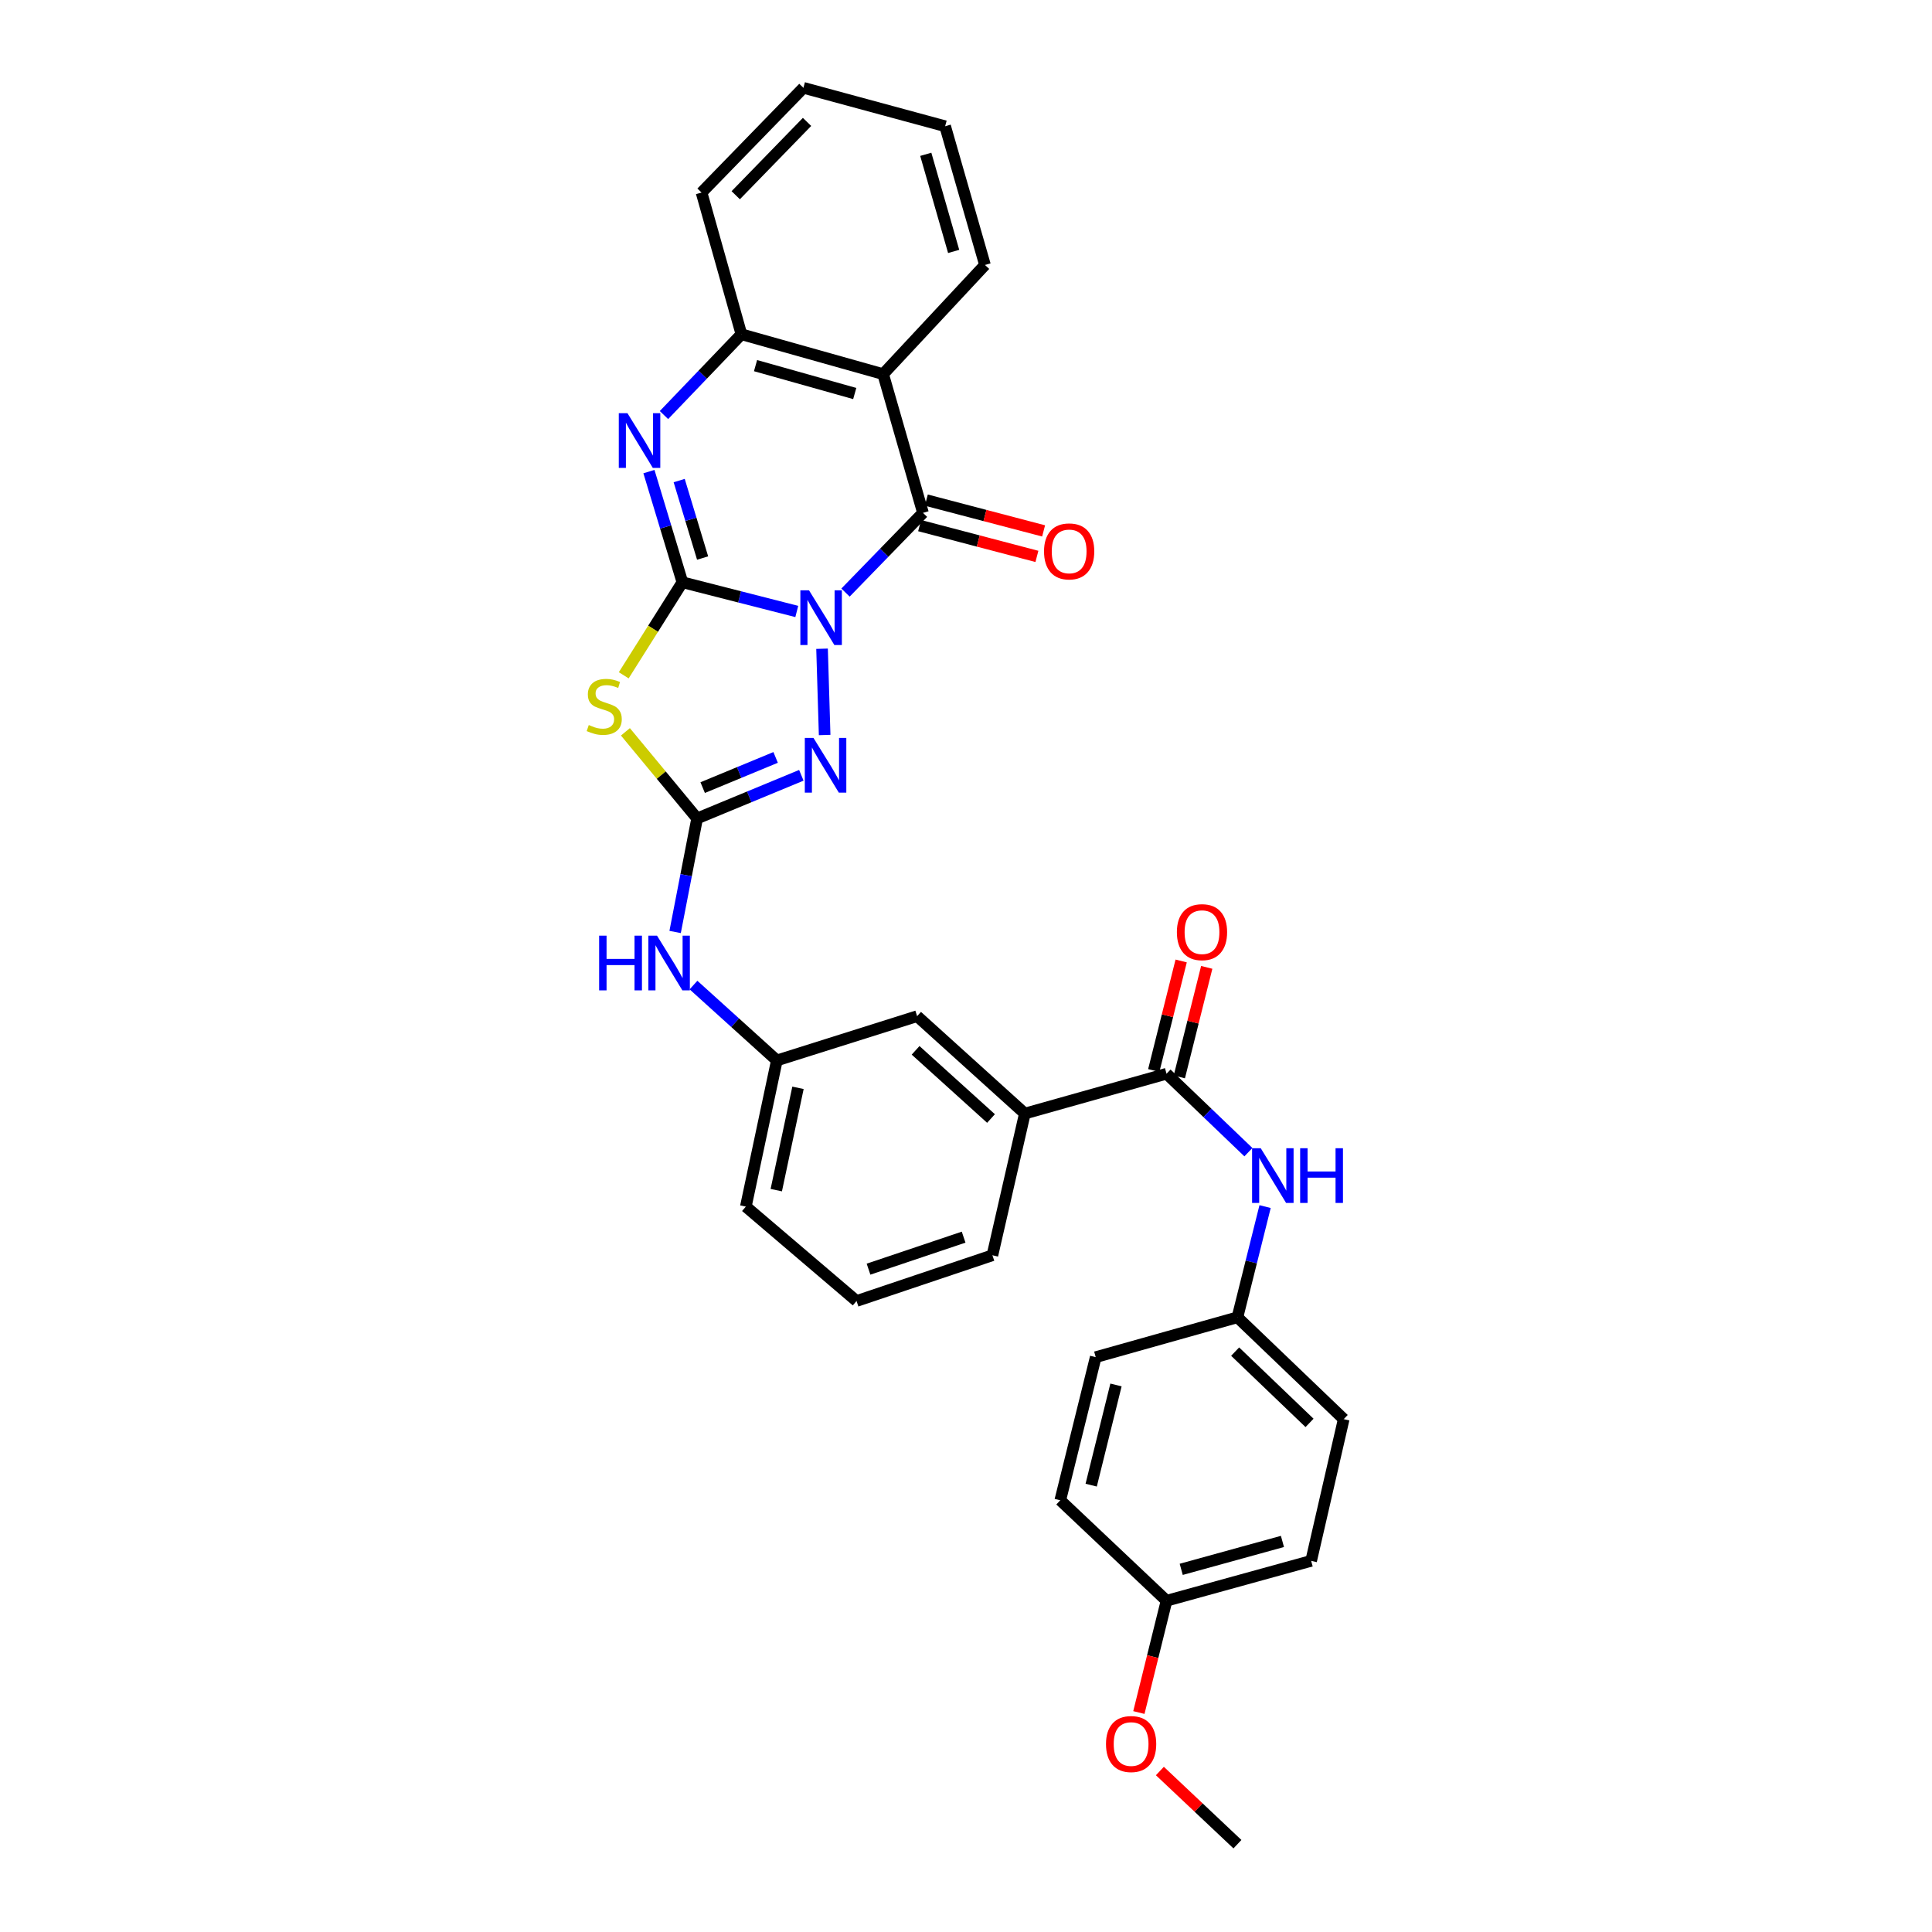 <?xml version='1.0' encoding='iso-8859-1'?>
<svg version='1.1' baseProfile='full'
              xmlns='http://www.w3.org/2000/svg'
                      xmlns:rdkit='http://www.rdkit.org/xml'
                      xmlns:xlink='http://www.w3.org/1999/xlink'
                  xml:space='preserve'
width='1000px' height='1000px' viewBox='0 0 1000 1000'>
<!-- END OF HEADER -->
<rect style='opacity:1.0;fill:#FFFFFF;stroke:none' width='1000' height='1000' x='0' y='0'> </rect>
<path class='bond-0' d='M 412.413,316.497 L 382.809,308.937' style='fill:none;fill-rule:evenodd;stroke:#0000FF;stroke-width:6px;stroke-linecap:butt;stroke-linejoin:miter;stroke-opacity:1' />
<path class='bond-0' d='M 382.809,308.937 L 353.206,301.377' style='fill:none;fill-rule:evenodd;stroke:#000000;stroke-width:6px;stroke-linecap:butt;stroke-linejoin:miter;stroke-opacity:1' />
<path class='bond-1' d='M 437.637,306.715 L 457.685,286.084' style='fill:none;fill-rule:evenodd;stroke:#0000FF;stroke-width:6px;stroke-linecap:butt;stroke-linejoin:miter;stroke-opacity:1' />
<path class='bond-1' d='M 457.685,286.084 L 477.733,265.454' style='fill:none;fill-rule:evenodd;stroke:#000000;stroke-width:6px;stroke-linecap:butt;stroke-linejoin:miter;stroke-opacity:1' />
<path class='bond-3' d='M 425.49,335.784 L 426.837,380.437' style='fill:none;fill-rule:evenodd;stroke:#0000FF;stroke-width:6px;stroke-linecap:butt;stroke-linejoin:miter;stroke-opacity:1' />
<path class='bond-2' d='M 353.206,301.377 L 338.027,325.455' style='fill:none;fill-rule:evenodd;stroke:#000000;stroke-width:6px;stroke-linecap:butt;stroke-linejoin:miter;stroke-opacity:1' />
<path class='bond-2' d='M 338.027,325.455 L 322.847,349.534' style='fill:none;fill-rule:evenodd;stroke:#CCCC00;stroke-width:6px;stroke-linecap:butt;stroke-linejoin:miter;stroke-opacity:1' />
<path class='bond-5' d='M 353.206,301.377 L 344.546,272.738' style='fill:none;fill-rule:evenodd;stroke:#000000;stroke-width:6px;stroke-linecap:butt;stroke-linejoin:miter;stroke-opacity:1' />
<path class='bond-5' d='M 344.546,272.738 L 335.887,244.099' style='fill:none;fill-rule:evenodd;stroke:#0000FF;stroke-width:6px;stroke-linecap:butt;stroke-linejoin:miter;stroke-opacity:1' />
<path class='bond-5' d='M 363.668,288.836 L 357.607,268.789' style='fill:none;fill-rule:evenodd;stroke:#000000;stroke-width:6px;stroke-linecap:butt;stroke-linejoin:miter;stroke-opacity:1' />
<path class='bond-5' d='M 357.607,268.789 L 351.545,248.742' style='fill:none;fill-rule:evenodd;stroke:#0000FF;stroke-width:6px;stroke-linecap:butt;stroke-linejoin:miter;stroke-opacity:1' />
<path class='bond-6' d='M 477.733,265.454 L 457.107,193.647' style='fill:none;fill-rule:evenodd;stroke:#000000;stroke-width:6px;stroke-linecap:butt;stroke-linejoin:miter;stroke-opacity:1' />
<path class='bond-12' d='M 476,272.053 L 506.351,280.023' style='fill:none;fill-rule:evenodd;stroke:#000000;stroke-width:6px;stroke-linecap:butt;stroke-linejoin:miter;stroke-opacity:1' />
<path class='bond-12' d='M 506.351,280.023 L 536.703,287.993' style='fill:none;fill-rule:evenodd;stroke:#FF0000;stroke-width:6px;stroke-linecap:butt;stroke-linejoin:miter;stroke-opacity:1' />
<path class='bond-12' d='M 479.466,258.856 L 509.817,266.826' style='fill:none;fill-rule:evenodd;stroke:#000000;stroke-width:6px;stroke-linecap:butt;stroke-linejoin:miter;stroke-opacity:1' />
<path class='bond-12' d='M 509.817,266.826 L 540.168,274.796' style='fill:none;fill-rule:evenodd;stroke:#FF0000;stroke-width:6px;stroke-linecap:butt;stroke-linejoin:miter;stroke-opacity:1' />
<path class='bond-31' d='M 323.715,378.794 L 342.273,401.208' style='fill:none;fill-rule:evenodd;stroke:#CCCC00;stroke-width:6px;stroke-linecap:butt;stroke-linejoin:miter;stroke-opacity:1' />
<path class='bond-31' d='M 342.273,401.208 L 360.832,423.622' style='fill:none;fill-rule:evenodd;stroke:#000000;stroke-width:6px;stroke-linecap:butt;stroke-linejoin:miter;stroke-opacity:1' />
<path class='bond-4' d='M 414.771,401.296 L 387.801,412.459' style='fill:none;fill-rule:evenodd;stroke:#0000FF;stroke-width:6px;stroke-linecap:butt;stroke-linejoin:miter;stroke-opacity:1' />
<path class='bond-4' d='M 387.801,412.459 L 360.832,423.622' style='fill:none;fill-rule:evenodd;stroke:#000000;stroke-width:6px;stroke-linecap:butt;stroke-linejoin:miter;stroke-opacity:1' />
<path class='bond-4' d='M 401.462,392.038 L 382.583,399.852' style='fill:none;fill-rule:evenodd;stroke:#0000FF;stroke-width:6px;stroke-linecap:butt;stroke-linejoin:miter;stroke-opacity:1' />
<path class='bond-4' d='M 382.583,399.852 L 363.704,407.666' style='fill:none;fill-rule:evenodd;stroke:#000000;stroke-width:6px;stroke-linecap:butt;stroke-linejoin:miter;stroke-opacity:1' />
<path class='bond-10' d='M 360.832,423.622 L 355.138,453.005' style='fill:none;fill-rule:evenodd;stroke:#000000;stroke-width:6px;stroke-linecap:butt;stroke-linejoin:miter;stroke-opacity:1' />
<path class='bond-10' d='M 355.138,453.005 L 349.444,482.388' style='fill:none;fill-rule:evenodd;stroke:#0000FF;stroke-width:6px;stroke-linecap:butt;stroke-linejoin:miter;stroke-opacity:1' />
<path class='bond-32' d='M 343.671,214.833 L 363.713,193.927' style='fill:none;fill-rule:evenodd;stroke:#0000FF;stroke-width:6px;stroke-linecap:butt;stroke-linejoin:miter;stroke-opacity:1' />
<path class='bond-32' d='M 363.713,193.927 L 383.754,173.021' style='fill:none;fill-rule:evenodd;stroke:#000000;stroke-width:6px;stroke-linecap:butt;stroke-linejoin:miter;stroke-opacity:1' />
<path class='bond-7' d='M 457.107,193.647 L 383.754,173.021' style='fill:none;fill-rule:evenodd;stroke:#000000;stroke-width:6px;stroke-linecap:butt;stroke-linejoin:miter;stroke-opacity:1' />
<path class='bond-7' d='M 442.411,203.688 L 391.064,189.25' style='fill:none;fill-rule:evenodd;stroke:#000000;stroke-width:6px;stroke-linecap:butt;stroke-linejoin:miter;stroke-opacity:1' />
<path class='bond-17' d='M 457.107,193.647 L 509.82,137.144' style='fill:none;fill-rule:evenodd;stroke:#000000;stroke-width:6px;stroke-linecap:butt;stroke-linejoin:miter;stroke-opacity:1' />
<path class='bond-23' d='M 383.754,173.021 L 363.121,99.668' style='fill:none;fill-rule:evenodd;stroke:#000000;stroke-width:6px;stroke-linecap:butt;stroke-linejoin:miter;stroke-opacity:1' />
<path class='bond-8' d='M 603.799,555.752 L 530.461,576.378' style='fill:none;fill-rule:evenodd;stroke:#000000;stroke-width:6px;stroke-linecap:butt;stroke-linejoin:miter;stroke-opacity:1' />
<path class='bond-9' d='M 603.799,555.752 L 624.985,576.057' style='fill:none;fill-rule:evenodd;stroke:#000000;stroke-width:6px;stroke-linecap:butt;stroke-linejoin:miter;stroke-opacity:1' />
<path class='bond-9' d='M 624.985,576.057 L 646.171,596.361' style='fill:none;fill-rule:evenodd;stroke:#0000FF;stroke-width:6px;stroke-linecap:butt;stroke-linejoin:miter;stroke-opacity:1' />
<path class='bond-14' d='M 610.417,557.408 L 617.51,529.056' style='fill:none;fill-rule:evenodd;stroke:#000000;stroke-width:6px;stroke-linecap:butt;stroke-linejoin:miter;stroke-opacity:1' />
<path class='bond-14' d='M 617.51,529.056 L 624.603,500.705' style='fill:none;fill-rule:evenodd;stroke:#FF0000;stroke-width:6px;stroke-linecap:butt;stroke-linejoin:miter;stroke-opacity:1' />
<path class='bond-14' d='M 597.181,554.096 L 604.274,525.745' style='fill:none;fill-rule:evenodd;stroke:#000000;stroke-width:6px;stroke-linecap:butt;stroke-linejoin:miter;stroke-opacity:1' />
<path class='bond-14' d='M 604.274,525.745 L 611.367,497.393' style='fill:none;fill-rule:evenodd;stroke:#FF0000;stroke-width:6px;stroke-linecap:butt;stroke-linejoin:miter;stroke-opacity:1' />
<path class='bond-16' d='M 654.807,624.53 L 647.651,653.182' style='fill:none;fill-rule:evenodd;stroke:#0000FF;stroke-width:6px;stroke-linecap:butt;stroke-linejoin:miter;stroke-opacity:1' />
<path class='bond-16' d='M 647.651,653.182 L 640.495,681.833' style='fill:none;fill-rule:evenodd;stroke:#000000;stroke-width:6px;stroke-linecap:butt;stroke-linejoin:miter;stroke-opacity:1' />
<path class='bond-15' d='M 358.95,509.864 L 380.524,529.37' style='fill:none;fill-rule:evenodd;stroke:#0000FF;stroke-width:6px;stroke-linecap:butt;stroke-linejoin:miter;stroke-opacity:1' />
<path class='bond-15' d='M 380.524,529.37 L 402.098,548.877' style='fill:none;fill-rule:evenodd;stroke:#000000;stroke-width:6px;stroke-linecap:butt;stroke-linejoin:miter;stroke-opacity:1' />
<path class='bond-11' d='M 530.461,576.378 L 474.693,525.97' style='fill:none;fill-rule:evenodd;stroke:#000000;stroke-width:6px;stroke-linecap:butt;stroke-linejoin:miter;stroke-opacity:1' />
<path class='bond-11' d='M 512.946,578.939 L 473.909,543.653' style='fill:none;fill-rule:evenodd;stroke:#000000;stroke-width:6px;stroke-linecap:butt;stroke-linejoin:miter;stroke-opacity:1' />
<path class='bond-34' d='M 530.461,576.378 L 513.671,649.731' style='fill:none;fill-rule:evenodd;stroke:#000000;stroke-width:6px;stroke-linecap:butt;stroke-linejoin:miter;stroke-opacity:1' />
<path class='bond-13' d='M 474.693,525.97 L 402.098,548.877' style='fill:none;fill-rule:evenodd;stroke:#000000;stroke-width:6px;stroke-linecap:butt;stroke-linejoin:miter;stroke-opacity:1' />
<path class='bond-27' d='M 402.098,548.877 L 386.043,624.535' style='fill:none;fill-rule:evenodd;stroke:#000000;stroke-width:6px;stroke-linecap:butt;stroke-linejoin:miter;stroke-opacity:1' />
<path class='bond-27' d='M 413.037,563.058 L 401.799,616.018' style='fill:none;fill-rule:evenodd;stroke:#000000;stroke-width:6px;stroke-linecap:butt;stroke-linejoin:miter;stroke-opacity:1' />
<path class='bond-19' d='M 640.495,681.833 L 567.141,702.459' style='fill:none;fill-rule:evenodd;stroke:#000000;stroke-width:6px;stroke-linecap:butt;stroke-linejoin:miter;stroke-opacity:1' />
<path class='bond-20' d='M 640.495,681.833 L 695.504,734.546' style='fill:none;fill-rule:evenodd;stroke:#000000;stroke-width:6px;stroke-linecap:butt;stroke-linejoin:miter;stroke-opacity:1' />
<path class='bond-20' d='M 639.306,699.592 L 677.813,736.49' style='fill:none;fill-rule:evenodd;stroke:#000000;stroke-width:6px;stroke-linecap:butt;stroke-linejoin:miter;stroke-opacity:1' />
<path class='bond-29' d='M 509.82,137.144 L 489.202,65.337' style='fill:none;fill-rule:evenodd;stroke:#000000;stroke-width:6px;stroke-linecap:butt;stroke-linejoin:miter;stroke-opacity:1' />
<path class='bond-29' d='M 493.613,130.139 L 479.18,79.874' style='fill:none;fill-rule:evenodd;stroke:#000000;stroke-width:6px;stroke-linecap:butt;stroke-linejoin:miter;stroke-opacity:1' />
<path class='bond-18' d='M 603.799,828.54 L 678.646,807.899' style='fill:none;fill-rule:evenodd;stroke:#000000;stroke-width:6px;stroke-linecap:butt;stroke-linejoin:miter;stroke-opacity:1' />
<path class='bond-18' d='M 611.399,812.291 L 663.791,797.842' style='fill:none;fill-rule:evenodd;stroke:#000000;stroke-width:6px;stroke-linecap:butt;stroke-linejoin:miter;stroke-opacity:1' />
<path class='bond-24' d='M 603.799,828.54 L 596.639,857.47' style='fill:none;fill-rule:evenodd;stroke:#000000;stroke-width:6px;stroke-linecap:butt;stroke-linejoin:miter;stroke-opacity:1' />
<path class='bond-24' d='M 596.639,857.47 L 589.479,886.401' style='fill:none;fill-rule:evenodd;stroke:#FF0000;stroke-width:6px;stroke-linecap:butt;stroke-linejoin:miter;stroke-opacity:1' />
<path class='bond-35' d='M 603.799,828.54 L 548.797,776.548' style='fill:none;fill-rule:evenodd;stroke:#000000;stroke-width:6px;stroke-linecap:butt;stroke-linejoin:miter;stroke-opacity:1' />
<path class='bond-21' d='M 567.141,702.459 L 548.797,776.548' style='fill:none;fill-rule:evenodd;stroke:#000000;stroke-width:6px;stroke-linecap:butt;stroke-linejoin:miter;stroke-opacity:1' />
<path class='bond-21' d='M 577.634,716.852 L 564.793,768.714' style='fill:none;fill-rule:evenodd;stroke:#000000;stroke-width:6px;stroke-linecap:butt;stroke-linejoin:miter;stroke-opacity:1' />
<path class='bond-22' d='M 695.504,734.546 L 678.646,807.899' style='fill:none;fill-rule:evenodd;stroke:#000000;stroke-width:6px;stroke-linecap:butt;stroke-linejoin:miter;stroke-opacity:1' />
<path class='bond-33' d='M 363.121,99.668 L 415.849,45.455' style='fill:none;fill-rule:evenodd;stroke:#000000;stroke-width:6px;stroke-linecap:butt;stroke-linejoin:miter;stroke-opacity:1' />
<path class='bond-33' d='M 380.811,101.049 L 417.72,63.1' style='fill:none;fill-rule:evenodd;stroke:#000000;stroke-width:6px;stroke-linecap:butt;stroke-linejoin:miter;stroke-opacity:1' />
<path class='bond-28' d='M 600.354,916.677 L 620.424,935.611' style='fill:none;fill-rule:evenodd;stroke:#FF0000;stroke-width:6px;stroke-linecap:butt;stroke-linejoin:miter;stroke-opacity:1' />
<path class='bond-28' d='M 620.424,935.611 L 640.495,954.545' style='fill:none;fill-rule:evenodd;stroke:#000000;stroke-width:6px;stroke-linecap:butt;stroke-linejoin:miter;stroke-opacity:1' />
<path class='bond-25' d='M 513.671,649.731 L 443.349,673.397' style='fill:none;fill-rule:evenodd;stroke:#000000;stroke-width:6px;stroke-linecap:butt;stroke-linejoin:miter;stroke-opacity:1' />
<path class='bond-25' d='M 498.771,640.349 L 449.546,656.915' style='fill:none;fill-rule:evenodd;stroke:#000000;stroke-width:6px;stroke-linecap:butt;stroke-linejoin:miter;stroke-opacity:1' />
<path class='bond-26' d='M 443.349,673.397 L 386.043,624.535' style='fill:none;fill-rule:evenodd;stroke:#000000;stroke-width:6px;stroke-linecap:butt;stroke-linejoin:miter;stroke-opacity:1' />
<path class='bond-30' d='M 489.202,65.337 L 415.849,45.455' style='fill:none;fill-rule:evenodd;stroke:#000000;stroke-width:6px;stroke-linecap:butt;stroke-linejoin:miter;stroke-opacity:1' />
<path  class='atom-0' d='M 418.745 305.553
L 428.025 320.553
Q 428.945 322.033, 430.425 324.713
Q 431.905 327.393, 431.985 327.553
L 431.985 305.553
L 435.745 305.553
L 435.745 333.873
L 431.865 333.873
L 421.905 317.473
Q 420.745 315.553, 419.505 313.353
Q 418.305 311.153, 417.945 310.473
L 417.945 333.873
L 414.265 333.873
L 414.265 305.553
L 418.745 305.553
' fill='#0000FF'/>
<path  class='atom-3' d='M 304.75 375.27
Q 305.07 375.39, 306.39 375.95
Q 307.71 376.51, 309.15 376.87
Q 310.63 377.19, 312.07 377.19
Q 314.75 377.19, 316.31 375.91
Q 317.87 374.59, 317.87 372.31
Q 317.87 370.75, 317.07 369.79
Q 316.31 368.83, 315.11 368.31
Q 313.91 367.79, 311.91 367.19
Q 309.39 366.43, 307.87 365.71
Q 306.39 364.99, 305.31 363.47
Q 304.27 361.95, 304.27 359.39
Q 304.27 355.83, 306.67 353.63
Q 309.11 351.43, 313.91 351.43
Q 317.19 351.43, 320.91 352.99
L 319.99 356.07
Q 316.59 354.67, 314.03 354.67
Q 311.27 354.67, 309.75 355.83
Q 308.23 356.95, 308.27 358.91
Q 308.27 360.43, 309.03 361.35
Q 309.83 362.27, 310.95 362.79
Q 312.11 363.31, 314.03 363.91
Q 316.59 364.71, 318.11 365.51
Q 319.63 366.31, 320.71 367.95
Q 321.83 369.55, 321.83 372.31
Q 321.83 376.23, 319.19 378.35
Q 316.59 380.43, 312.23 380.43
Q 309.71 380.43, 307.79 379.87
Q 305.91 379.35, 303.67 378.43
L 304.75 375.27
' fill='#CCCC00'/>
<path  class='atom-4' d='M 421.05 381.946
L 430.33 396.946
Q 431.25 398.426, 432.73 401.106
Q 434.21 403.786, 434.29 403.946
L 434.29 381.946
L 438.05 381.946
L 438.05 410.266
L 434.17 410.266
L 424.21 393.866
Q 423.05 391.946, 421.81 389.746
Q 420.61 387.546, 420.25 386.866
L 420.25 410.266
L 416.57 410.266
L 416.57 381.946
L 421.05 381.946
' fill='#0000FF'/>
<path  class='atom-6' d='M 324.766 213.863
L 334.046 228.863
Q 334.966 230.343, 336.446 233.023
Q 337.926 235.703, 338.006 235.863
L 338.006 213.863
L 341.766 213.863
L 341.766 242.183
L 337.886 242.183
L 327.926 225.783
Q 326.766 223.863, 325.526 221.663
Q 324.326 219.463, 323.966 218.783
L 323.966 242.183
L 320.286 242.183
L 320.286 213.863
L 324.766 213.863
' fill='#0000FF'/>
<path  class='atom-10' d='M 652.556 594.32
L 661.836 609.32
Q 662.756 610.8, 664.236 613.48
Q 665.716 616.16, 665.796 616.32
L 665.796 594.32
L 669.556 594.32
L 669.556 622.64
L 665.676 622.64
L 655.716 606.24
Q 654.556 604.32, 653.316 602.12
Q 652.116 599.92, 651.756 599.24
L 651.756 622.64
L 648.076 622.64
L 648.076 594.32
L 652.556 594.32
' fill='#0000FF'/>
<path  class='atom-10' d='M 672.956 594.32
L 676.796 594.32
L 676.796 606.36
L 691.276 606.36
L 691.276 594.32
L 695.116 594.32
L 695.116 622.64
L 691.276 622.64
L 691.276 609.56
L 676.796 609.56
L 676.796 622.64
L 672.956 622.64
L 672.956 594.32
' fill='#0000FF'/>
<path  class='atom-11' d='M 310.111 484.294
L 313.951 484.294
L 313.951 496.334
L 328.431 496.334
L 328.431 484.294
L 332.271 484.294
L 332.271 512.614
L 328.431 512.614
L 328.431 499.534
L 313.951 499.534
L 313.951 512.614
L 310.111 512.614
L 310.111 484.294
' fill='#0000FF'/>
<path  class='atom-11' d='M 340.071 484.294
L 349.351 499.294
Q 350.271 500.774, 351.751 503.454
Q 353.231 506.134, 353.311 506.294
L 353.311 484.294
L 357.071 484.294
L 357.071 512.614
L 353.191 512.614
L 343.231 496.214
Q 342.071 494.294, 340.831 492.094
Q 339.631 489.894, 339.271 489.214
L 339.271 512.614
L 335.591 512.614
L 335.591 484.294
L 340.071 484.294
' fill='#0000FF'/>
<path  class='atom-13' d='M 540.391 285.402
Q 540.391 278.602, 543.751 274.802
Q 547.111 271.002, 553.391 271.002
Q 559.671 271.002, 563.031 274.802
Q 566.391 278.602, 566.391 285.402
Q 566.391 292.282, 562.991 296.202
Q 559.591 300.082, 553.391 300.082
Q 547.151 300.082, 543.751 296.202
Q 540.391 292.322, 540.391 285.402
M 553.391 296.882
Q 557.711 296.882, 560.031 294.002
Q 562.391 291.082, 562.391 285.402
Q 562.391 279.842, 560.031 277.042
Q 557.711 274.202, 553.391 274.202
Q 549.071 274.202, 546.711 277.002
Q 544.391 279.802, 544.391 285.402
Q 544.391 291.122, 546.711 294.002
Q 549.071 296.882, 553.391 296.882
' fill='#FF0000'/>
<path  class='atom-15' d='M 609.151 482.479
Q 609.151 475.679, 612.511 471.879
Q 615.871 468.079, 622.151 468.079
Q 628.431 468.079, 631.791 471.879
Q 635.151 475.679, 635.151 482.479
Q 635.151 489.359, 631.751 493.279
Q 628.351 497.159, 622.151 497.159
Q 615.911 497.159, 612.511 493.279
Q 609.151 489.399, 609.151 482.479
M 622.151 493.959
Q 626.471 493.959, 628.791 491.079
Q 631.151 488.159, 631.151 482.479
Q 631.151 476.919, 628.791 474.119
Q 626.471 471.279, 622.151 471.279
Q 617.831 471.279, 615.471 474.079
Q 613.151 476.879, 613.151 482.479
Q 613.151 488.199, 615.471 491.079
Q 617.831 493.959, 622.151 493.959
' fill='#FF0000'/>
<path  class='atom-25' d='M 572.463 902.709
Q 572.463 895.909, 575.823 892.109
Q 579.183 888.309, 585.463 888.309
Q 591.743 888.309, 595.103 892.109
Q 598.463 895.909, 598.463 902.709
Q 598.463 909.589, 595.063 913.509
Q 591.663 917.389, 585.463 917.389
Q 579.223 917.389, 575.823 913.509
Q 572.463 909.629, 572.463 902.709
M 585.463 914.189
Q 589.783 914.189, 592.103 911.309
Q 594.463 908.389, 594.463 902.709
Q 594.463 897.149, 592.103 894.349
Q 589.783 891.509, 585.463 891.509
Q 581.143 891.509, 578.783 894.309
Q 576.463 897.109, 576.463 902.709
Q 576.463 908.429, 578.783 911.309
Q 581.143 914.189, 585.463 914.189
' fill='#FF0000'/>
</svg>
